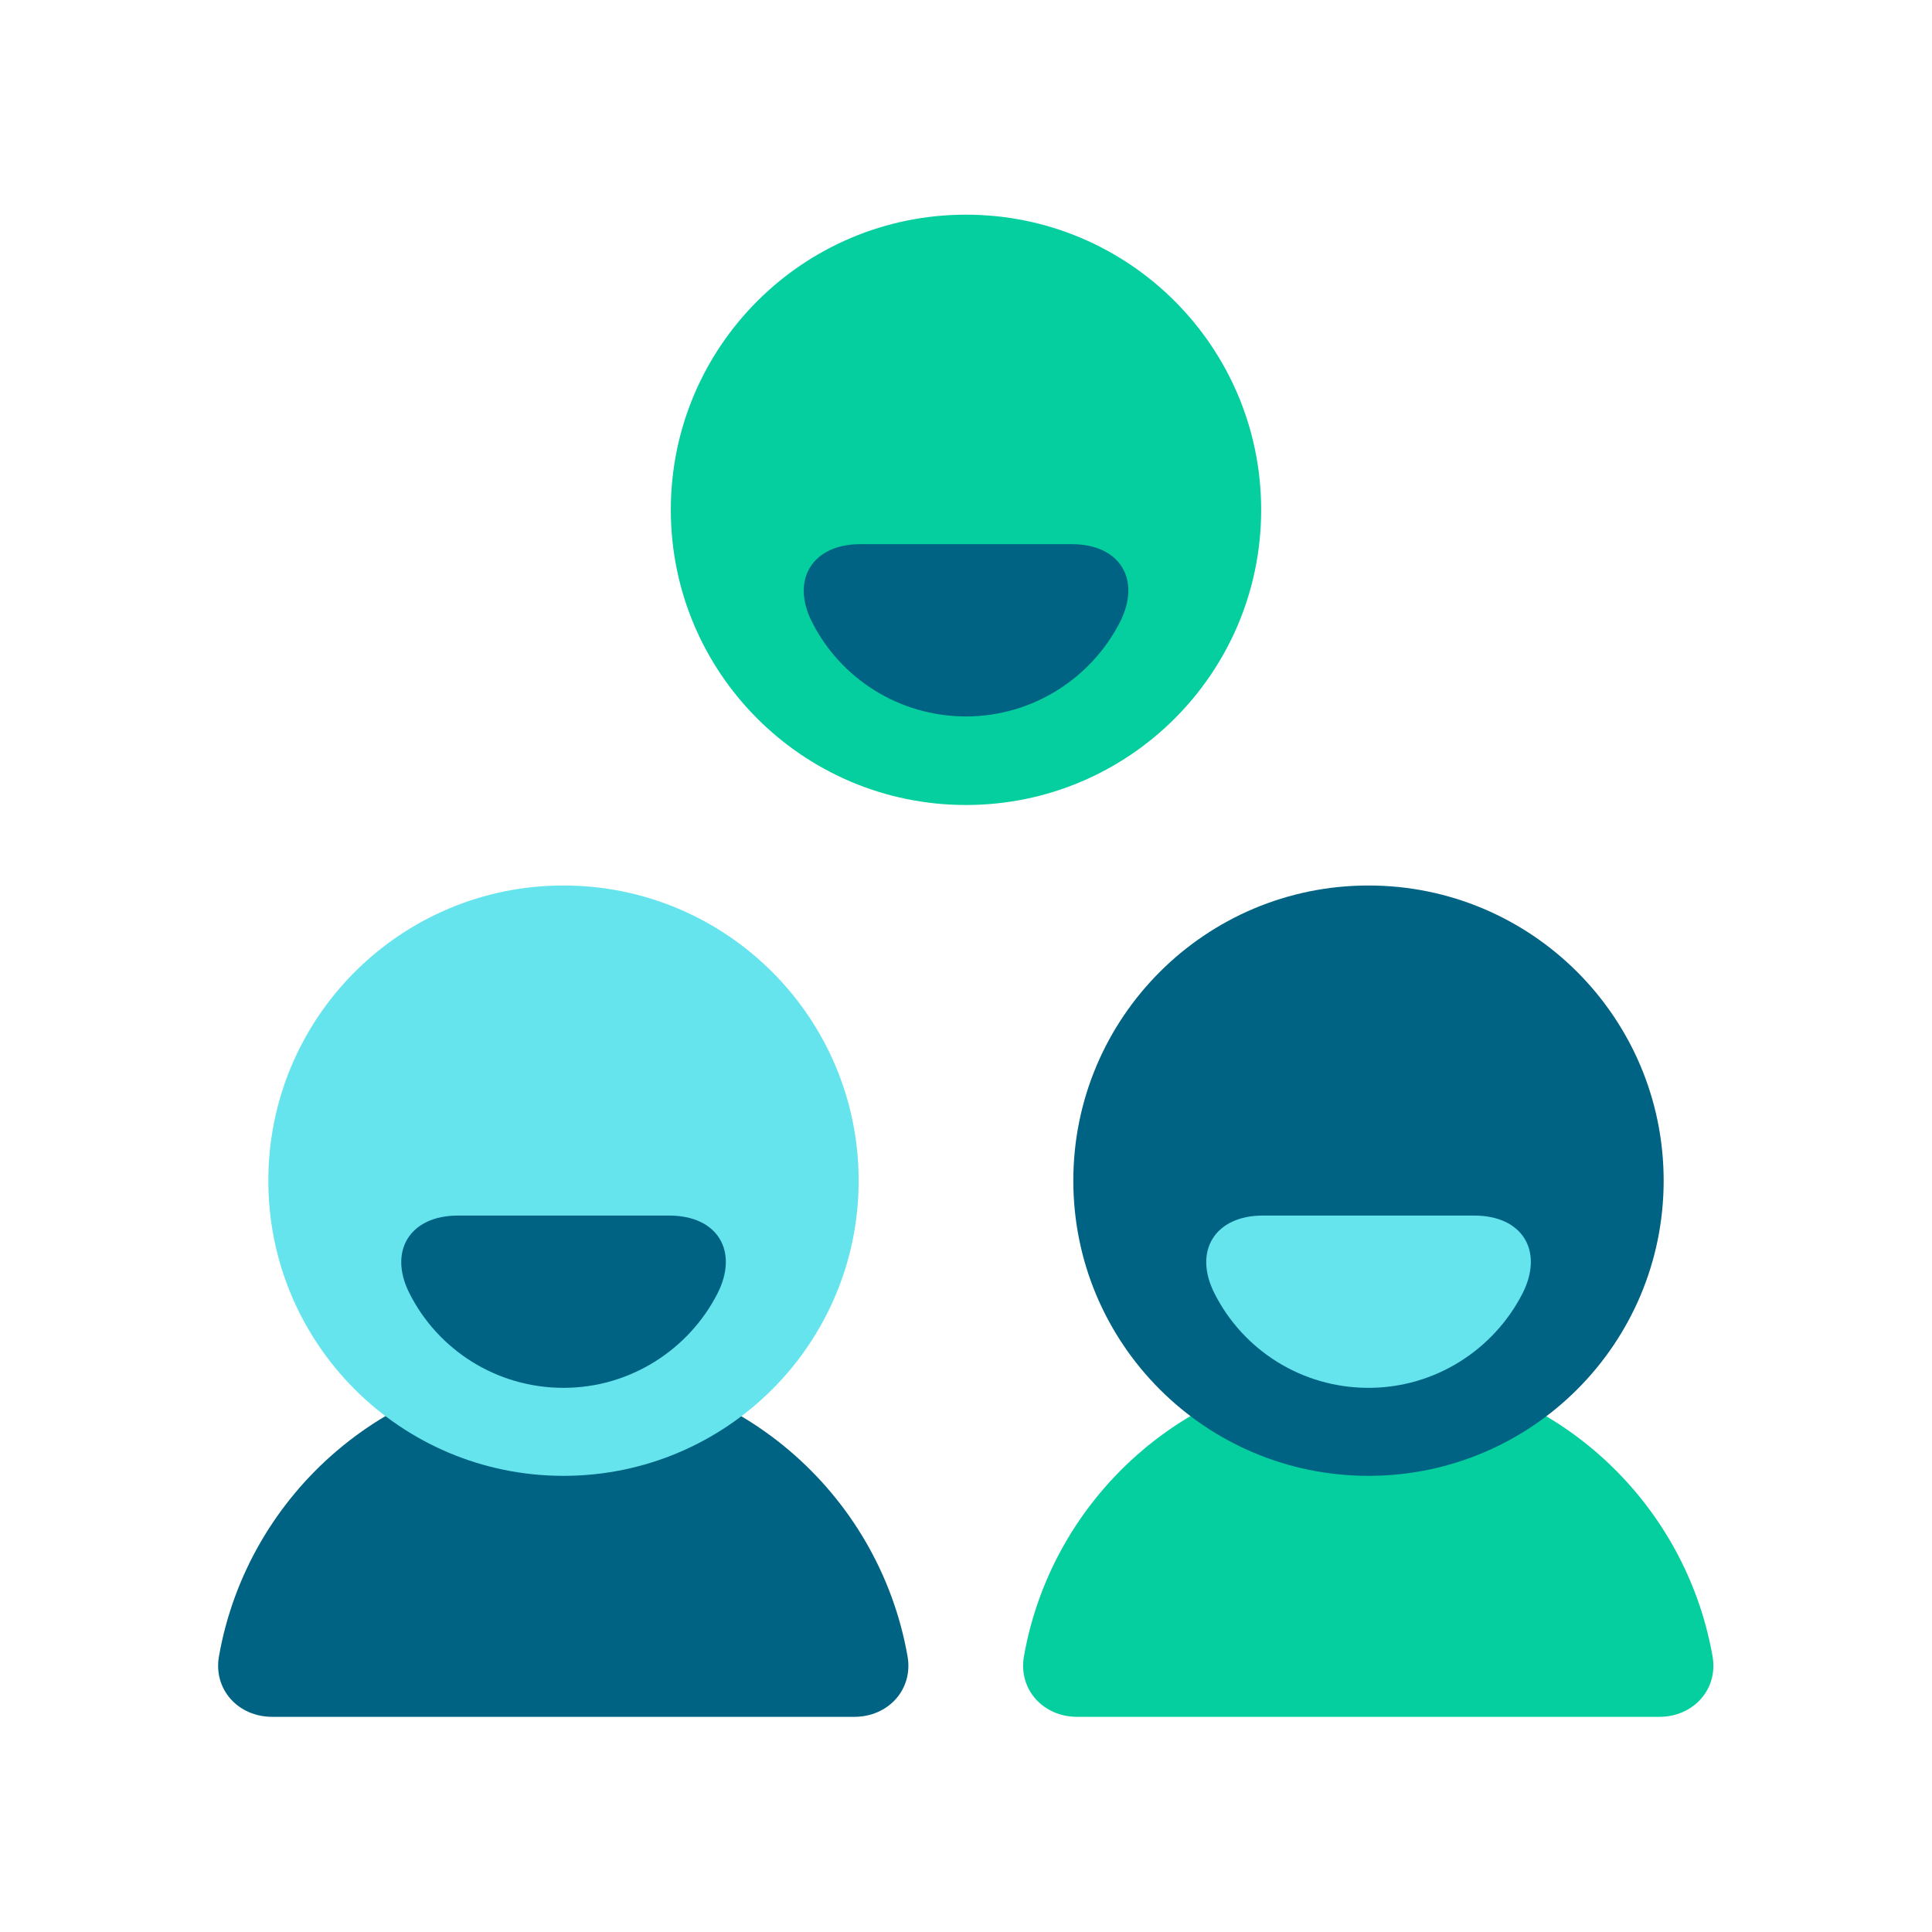 <svg xmlns="http://www.w3.org/2000/svg" width="102" height="102" viewBox="0 0 102 102" fill="none"><path d="M29.751 72.195C20.656 72.195 13.091 78.768 11.561 87.438C11.249 89.195 12.581 90.64 14.366 90.64H45.108C46.893 90.64 48.224 89.195 47.913 87.438C46.383 78.768 38.818 72.195 29.723 72.195H29.751Z" fill="#006384"></path><path d="M29.749 77.917C38.356 77.917 45.333 70.94 45.333 62.333C45.333 53.727 38.356 46.75 29.749 46.75C21.143 46.75 14.166 53.727 14.166 62.333C14.166 70.94 21.143 77.917 29.749 77.917Z" fill="#66E4EE"></path><path d="M72.251 72.195C63.156 72.195 55.591 78.768 54.061 87.438C53.749 89.195 55.081 90.64 56.866 90.64H87.608C89.393 90.64 90.724 89.195 90.413 87.438C88.883 78.768 81.318 72.195 72.223 72.195H72.251Z" fill="#05CE9F"></path><path d="M72.249 77.917C80.856 77.917 87.833 70.94 87.833 62.333C87.833 53.727 80.856 46.75 72.249 46.75C63.643 46.75 56.666 53.727 56.666 62.333C56.666 70.94 63.643 77.917 72.249 77.917Z" fill="#006384"></path><path d="M50.999 42.5C59.606 42.5 66.583 35.523 66.583 26.917C66.583 18.31 59.606 11.334 50.999 11.334C42.393 11.334 35.416 18.31 35.416 26.917C35.416 35.523 42.393 42.5 50.999 42.5Z" fill="#05CE9F"></path><path d="M24.169 64.176C21.647 64.176 20.485 66.046 21.619 68.285C23.12 71.26 26.209 73.271 29.75 73.271C33.292 73.271 36.38 71.231 37.882 68.285C39.015 66.046 37.882 64.176 35.332 64.176H24.169Z" fill="#006384"></path><path d="M66.669 64.176C64.147 64.176 62.985 66.046 64.119 68.285C65.62 71.26 68.709 73.271 72.25 73.271C75.792 73.271 78.88 71.231 80.382 68.285C81.515 66.046 80.382 64.176 77.832 64.176H66.669Z" fill="#66E4EE"></path><path d="M45.419 28.729C42.897 28.729 41.735 30.599 42.869 32.837C44.37 35.812 47.459 37.824 51 37.824C54.542 37.824 57.63 35.784 59.132 32.837C60.265 30.599 59.132 28.729 56.582 28.729H45.419Z" fill="#006384"></path></svg>
